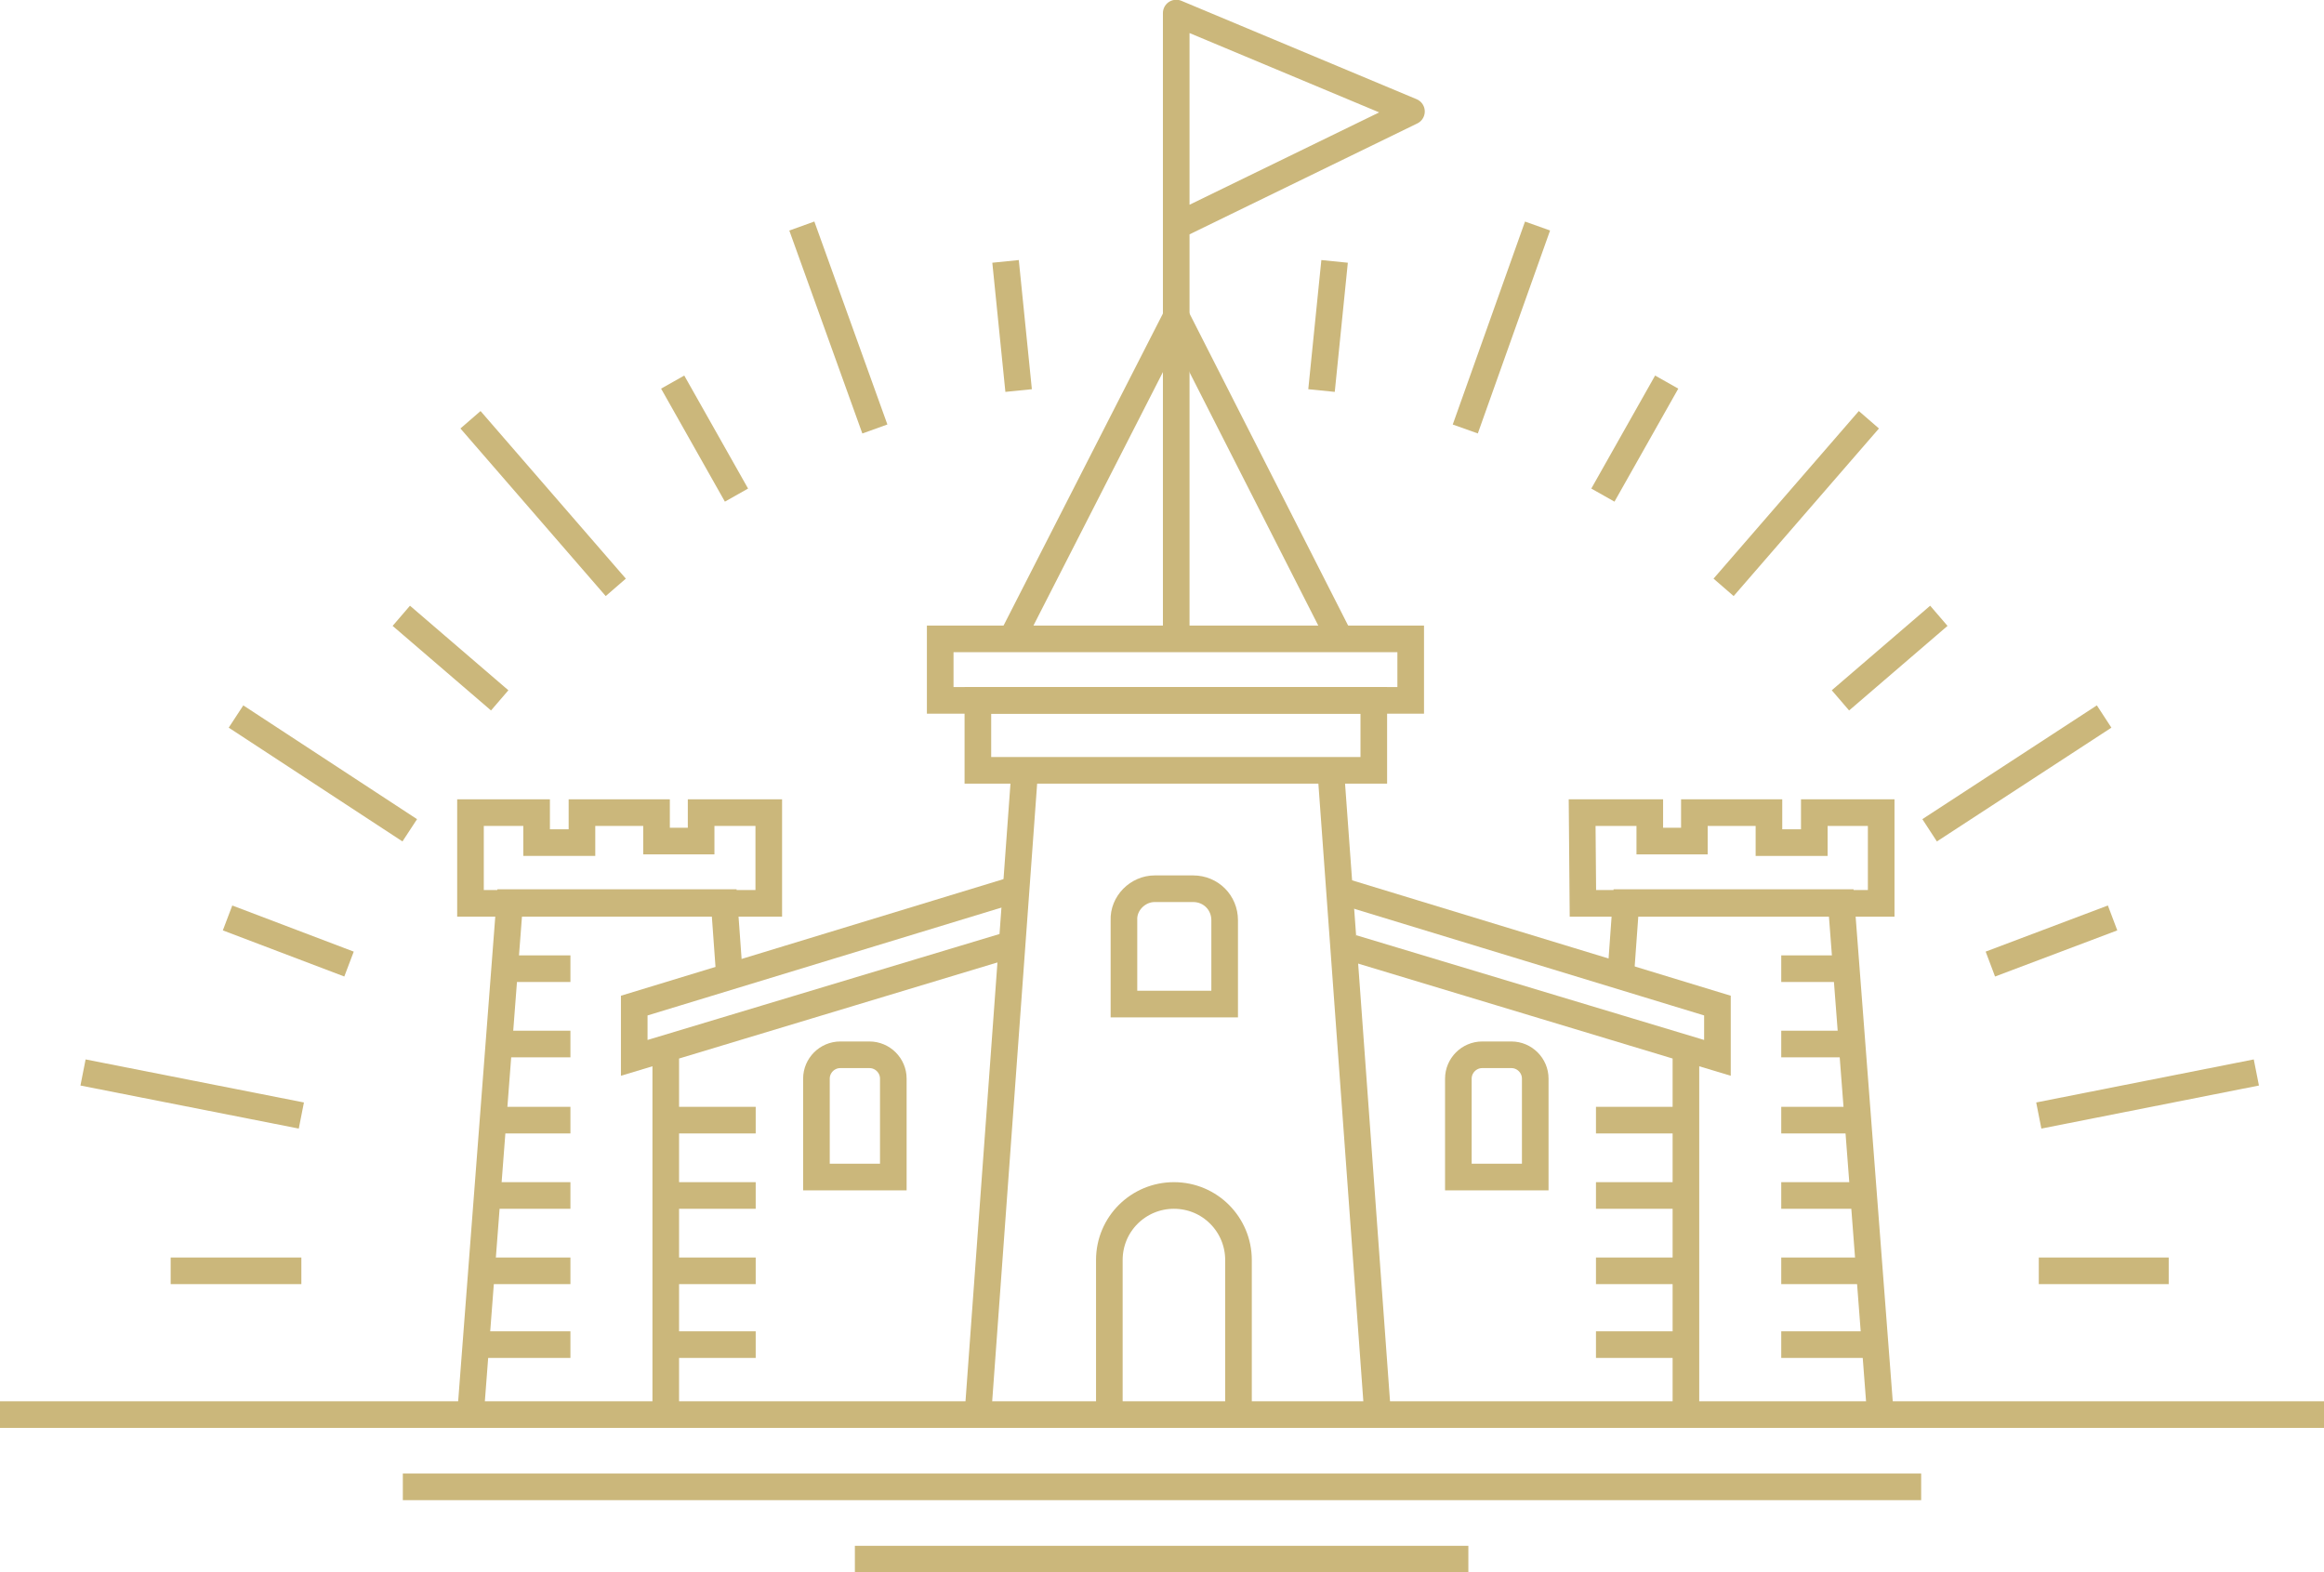 <?xml version="1.0" encoding="UTF-8"?> <svg xmlns="http://www.w3.org/2000/svg" xmlns:xlink="http://www.w3.org/1999/xlink" version="1.1" id="Layer_2_00000155864982051857746220000005466403785551492483_" x="0px" y="0px" viewBox="0 0 302.3 204.5" style="enable-background:new 0 0 302.3 204.5;" xml:space="preserve"> <style type="text/css"> .st0{fill:none;stroke:#CBB77B;stroke-width:3.462;stroke-miterlimit:10;} .st1{fill:none;stroke:#CBB77B;stroke-width:3.462;stroke-linejoin:round;} </style> <g id="Layer_1-2"> <g id="Group_6211"> <line id="Line_369" class="st0" x1="0" y1="184" x2="302.3" y2="184"></line> <line id="Line_370" class="st0" x1="52.4" y1="193.4" x2="249.9" y2="193.4"></line> <line id="Line_371" class="st0" x1="111.2" y1="202.8" x2="191" y2="202.8"></line> <path id="Path_5104" class="st0" d="M61.2,184l5.1-66.6h27.9l0.6,8.3"></path> <path id="Path_5105" class="st0" d="M86.6,184v-47.6l44.4-13.4l-48.5,14.6v-6.8l50.2-15.3"></path> <path id="Path_5106" class="st0" d="M100,117.5H61.2v-11.8h8.6v3.9h5.9v-3.9h9.7v3.7h5.8v-3.7h8.8V117.5z"></path> <path id="Rectangle_2840" class="st0" d="M109.3,137.2h3.8c1.7,0,3.1,1.4,3.1,3.1v12.8h-10v-12.8 C106.2,138.6,107.6,137.2,109.3,137.2L109.3,137.2z"></path> <path id="Rectangle_2841" class="st0" d="M150.2,115.6h5c2.3,0,4.1,1.8,4.1,4.1v10.9h-13.1v-10.9 C146.1,117.5,148,115.6,150.2,115.6L150.2,115.6z"></path> <path id="Path_5107" class="st0" d="M144.3,182.9v-19c0-4.7,3.8-8.4,8.4-8.4h0c4.7,0,8.4,3.8,8.4,8.4v19"></path> <line id="Line_372" class="st0" x1="127.2" y1="184" x2="133.3" y2="100.2"></line> <line id="Line_373" class="st0" x1="179.2" y1="184" x2="173.1" y2="100.2"></line> <rect id="Rectangle_2842" x="127.2" y="91.1" class="st0" width="51.5" height="9.1"></rect> <rect id="Rectangle_2843" x="122.3" y="83.1" class="st0" width="61.2" height="8"></rect> <line id="Line_374" class="st0" x1="74.2" y1="174.9" x2="63.4" y2="174.9"></line> <line id="Line_375" class="st0" x1="63.4" y1="165.3" x2="74.2" y2="165.3"></line> <line id="Line_376" class="st0" x1="63.4" y1="155.5" x2="74.2" y2="155.5"></line> <line id="Line_377" class="st0" x1="63.4" y1="145.7" x2="74.2" y2="145.7"></line> <line id="Line_378" class="st0" x1="98.3" y1="174.9" x2="87.5" y2="174.9"></line> <line id="Line_379" class="st0" x1="87.5" y1="165.3" x2="98.3" y2="165.3"></line> <line id="Line_380" class="st0" x1="87.5" y1="155.5" x2="98.3" y2="155.5"></line> <line id="Line_381" class="st0" x1="87.5" y1="145.7" x2="98.3" y2="145.7"></line> <line id="Line_382" class="st0" x1="63.4" y1="135.8" x2="74.2" y2="135.8"></line> <line id="Line_383" class="st0" x1="65" y1="126" x2="74.2" y2="126"></line> <path id="Path_5108" class="st0" d="M244.6,184l-5.1-66.6h-28l-0.6,8.3"></path> <path id="Path_5109" class="st0" d="M219.3,184v-47.6l-43.4-13.1l47.5,14.3v-6.8l-50.2-15.3"></path> <path id="Path_5110" class="st0" d="M205.9,117.5h38.8v-11.8H236v3.9h-5.9v-3.9h-9.7v3.7h-5.8v-3.7h-8.8L205.9,117.5z"></path> <path id="Rectangle_2844" class="st0" d="M189.7,153.1v-12.8c0-1.7,1.4-3.1,3.1-3.1h3.8c1.7,0,3.1,1.4,3.1,3.1l0,0v12.8H189.7z"></path> <line id="Line_384" class="st0" x1="231.7" y1="174.9" x2="242.4" y2="174.9"></line> <line id="Line_385" class="st0" x1="242.4" y1="165.3" x2="231.7" y2="165.3"></line> <line id="Line_386" class="st0" x1="242.4" y1="155.5" x2="231.7" y2="155.5"></line> <line id="Line_387" class="st0" x1="242.4" y1="145.7" x2="231.7" y2="145.7"></line> <line id="Line_388" class="st0" x1="207.6" y1="174.9" x2="218.4" y2="174.9"></line> <line id="Line_389" class="st0" x1="218.4" y1="165.3" x2="207.6" y2="165.3"></line> <line id="Line_390" class="st0" x1="218.4" y1="155.5" x2="207.6" y2="155.5"></line> <line id="Line_391" class="st0" x1="218.4" y1="145.7" x2="207.6" y2="145.7"></line> <line id="Line_392" class="st0" x1="242.4" y1="135.8" x2="231.7" y2="135.8"></line> <line id="Line_393" class="st0" x1="240.9" y1="126" x2="231.7" y2="126"></line> <path id="Path_5111" class="st1" d="M131.6,83.1L153,41.2l21.3,41.9"></path> <path id="Path_5112" class="st1" d="M153,83.1V1.7l30.6,12.8L153,29.4"></path> <g id="Group_6210"> <line id="Line_394" class="st0" x1="39.2" y1="165.3" x2="22.2" y2="165.3"></line> <line id="Line_395" class="st0" x1="39.2" y1="145.1" x2="10.8" y2="139.5"></line> <line id="Line_396" class="st0" x1="53.3" y1="108" x2="30.7" y2="93.2"></line> <line id="Line_397" class="st0" x1="80.1" y1="76.4" x2="61.2" y2="54.6"></line> <line id="Line_398" class="st0" x1="113.8" y1="55.8" x2="104.3" y2="29.4"></line> <line id="Line_399" class="st0" x1="45.4" y1="125.4" x2="29.6" y2="119.4"></line> <line id="Line_400" class="st0" x1="65" y1="91.1" x2="52.2" y2="80.1"></line> <line id="Line_401" class="st0" x1="95.8" y1="64.4" x2="87.5" y2="49.7"></line> <line id="Line_402" class="st0" x1="132.5" y1="50.8" x2="130.8" y2="34"></line> <line id="Line_403" class="st0" x1="265.2" y1="165.3" x2="282.1" y2="165.3"></line> <line id="Line_404" class="st0" x1="265.2" y1="145.1" x2="293.5" y2="139.5"></line> <line id="Line_405" class="st0" x1="251" y1="108" x2="273.7" y2="93.2"></line> <line id="Line_406" class="st0" x1="224.2" y1="76.4" x2="243.1" y2="54.6"></line> <line id="Line_407" class="st0" x1="190.6" y1="55.8" x2="200" y2="29.4"></line> <line id="Line_408" class="st0" x1="258.9" y1="125.4" x2="274.8" y2="119.4"></line> <line id="Line_409" class="st0" x1="239.4" y1="91.1" x2="252.2" y2="80.1"></line> <line id="Line_410" class="st0" x1="208.5" y1="64.4" x2="216.8" y2="49.7"></line> <line id="Line_411" class="st0" x1="171.9" y1="50.8" x2="173.6" y2="34"></line> </g> </g> </g> </svg> 